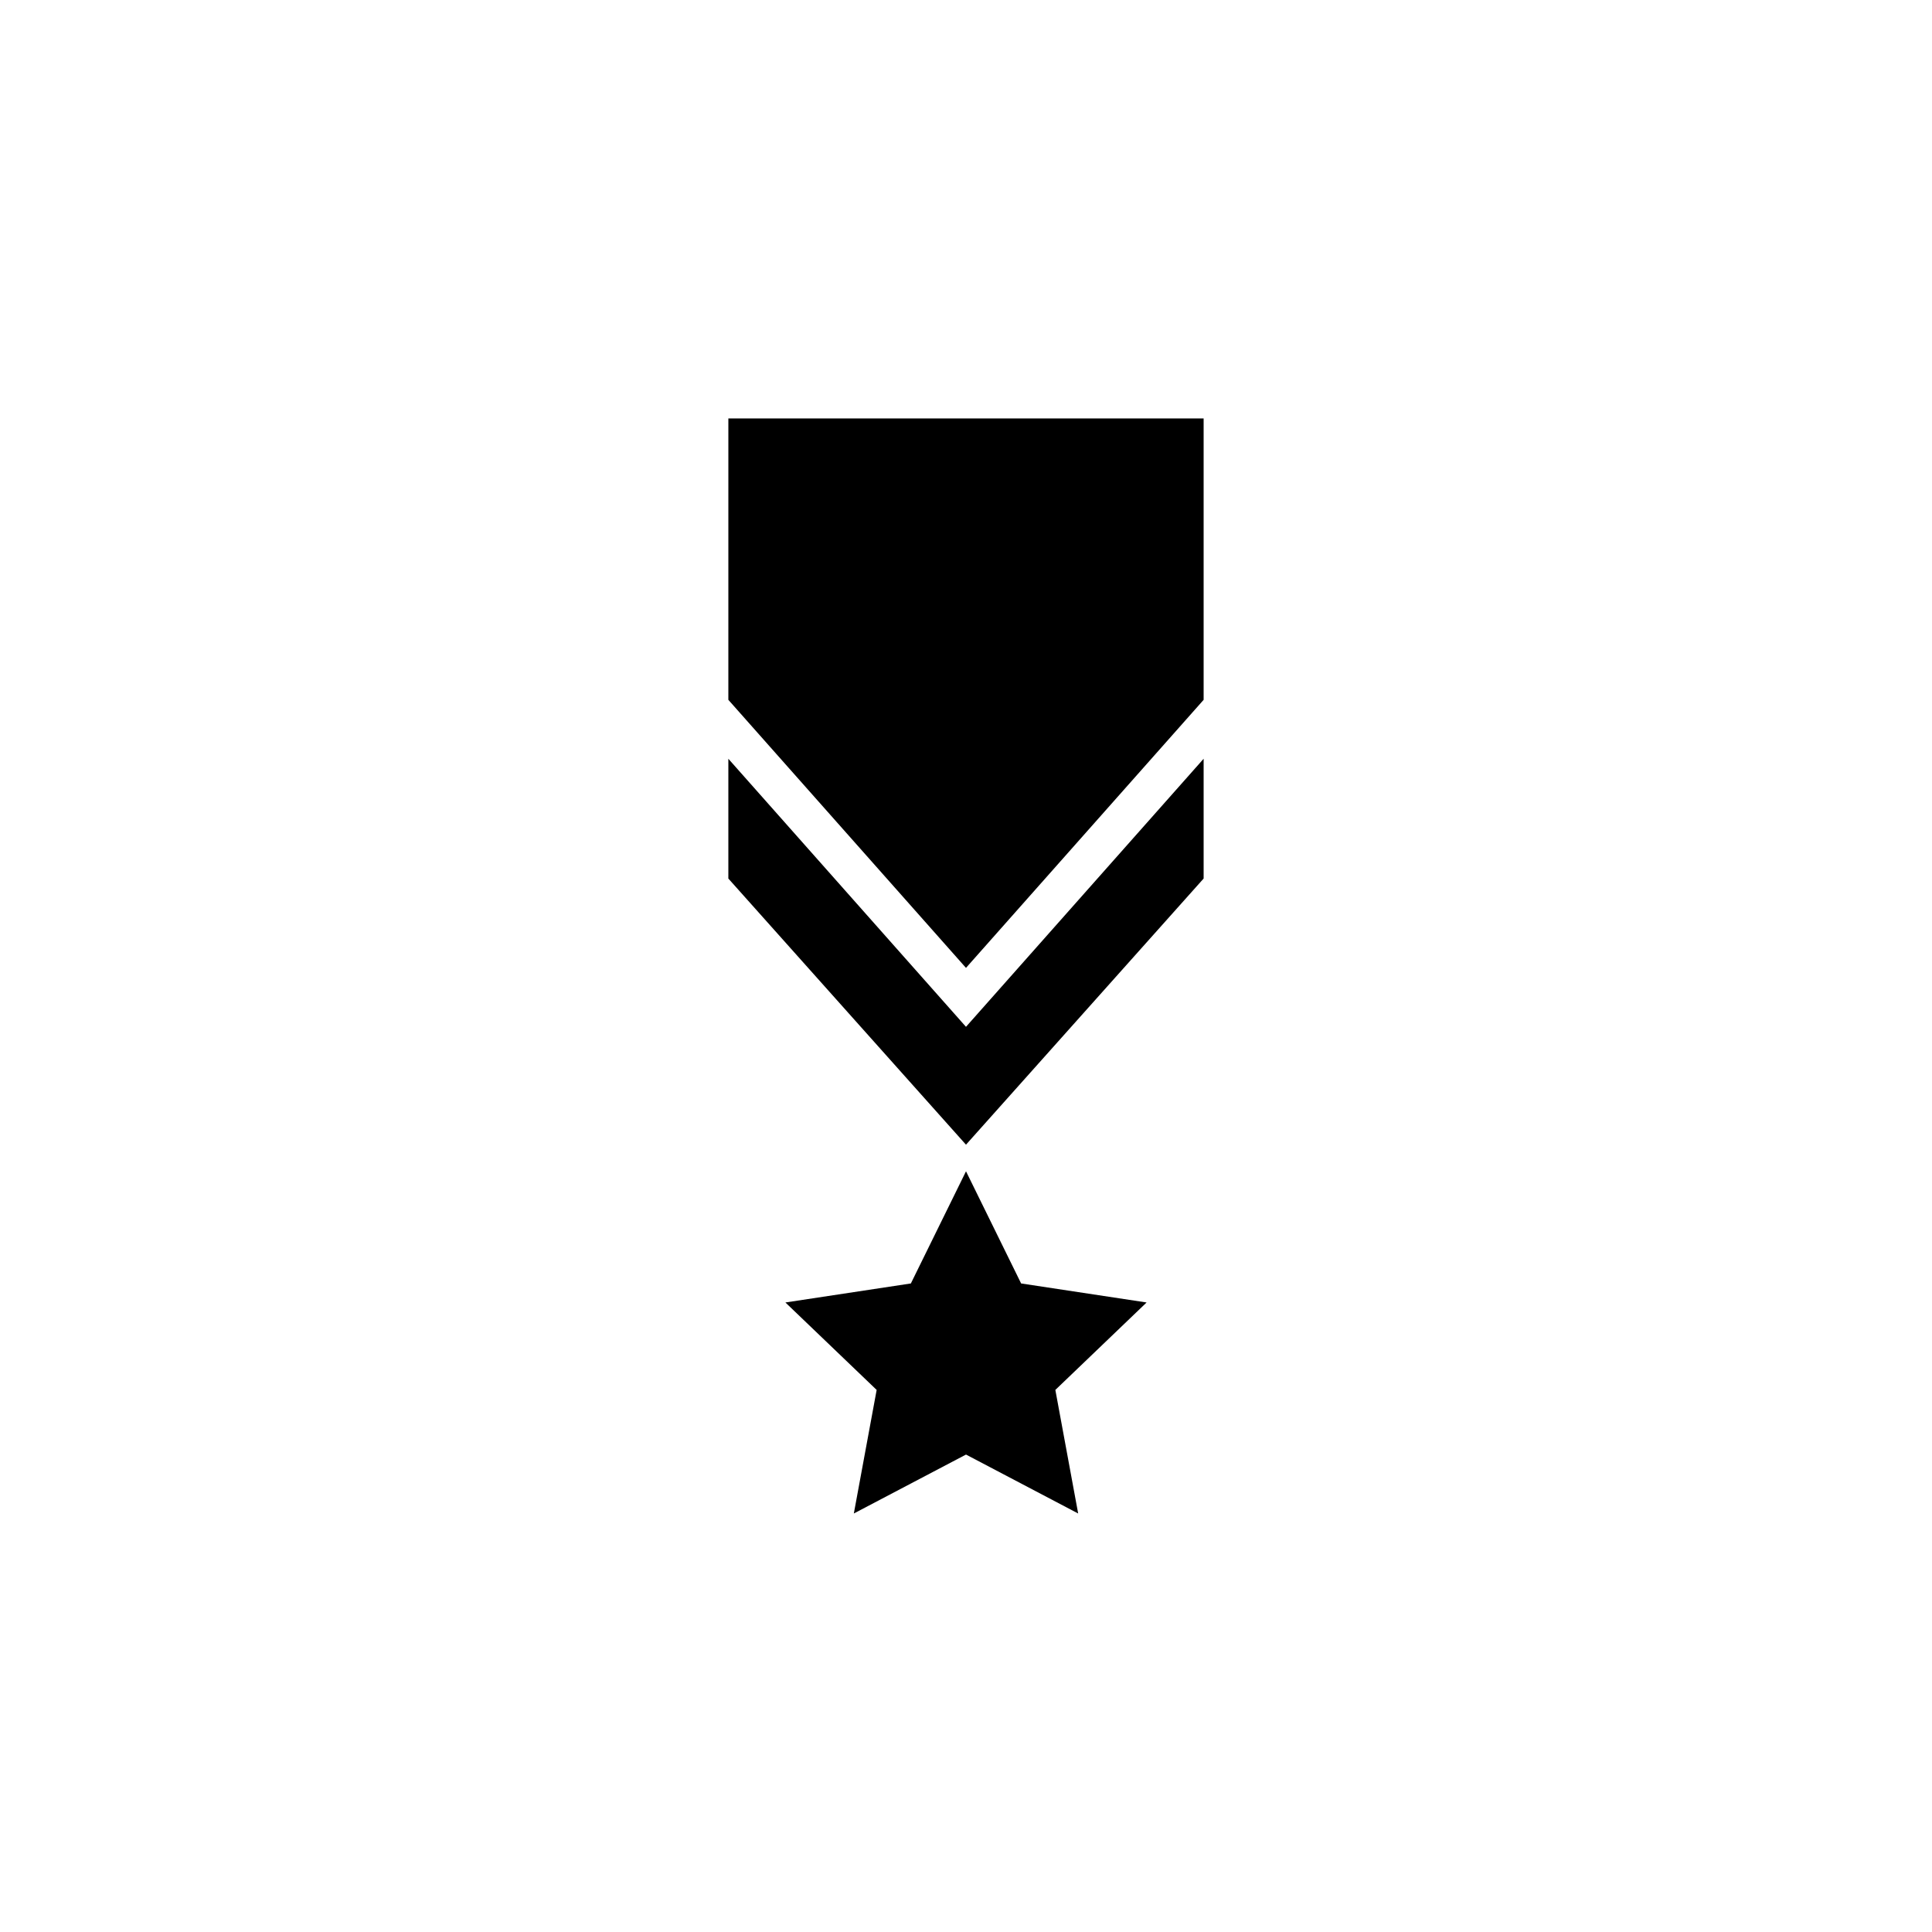 <?xml version="1.0" encoding="UTF-8"?>
<!-- Uploaded to: SVG Repo, www.svgrepo.com, Generator: SVG Repo Mixer Tools -->
<svg fill="#000000" width="800px" height="800px" version="1.1" viewBox="144 144 512 512" xmlns="http://www.w3.org/2000/svg">
 <g>
  <path d="m414.61 484.13-14.609-29.723-14.613 29.723-33.25 5.039 24.184 23.176-6.047 32.746 29.727-15.617 29.723 15.617-6.047-32.746 24.184-23.176z"/>
  <path d="m337.02 329.46 62.977 71.039 62.977-71.039v-74.562h-125.95z"/>
  <path d="m337.02 345.08v31.742l62.977 70.531 62.977-70.531v-31.742l-62.977 71.039z"/>
 </g>
</svg>